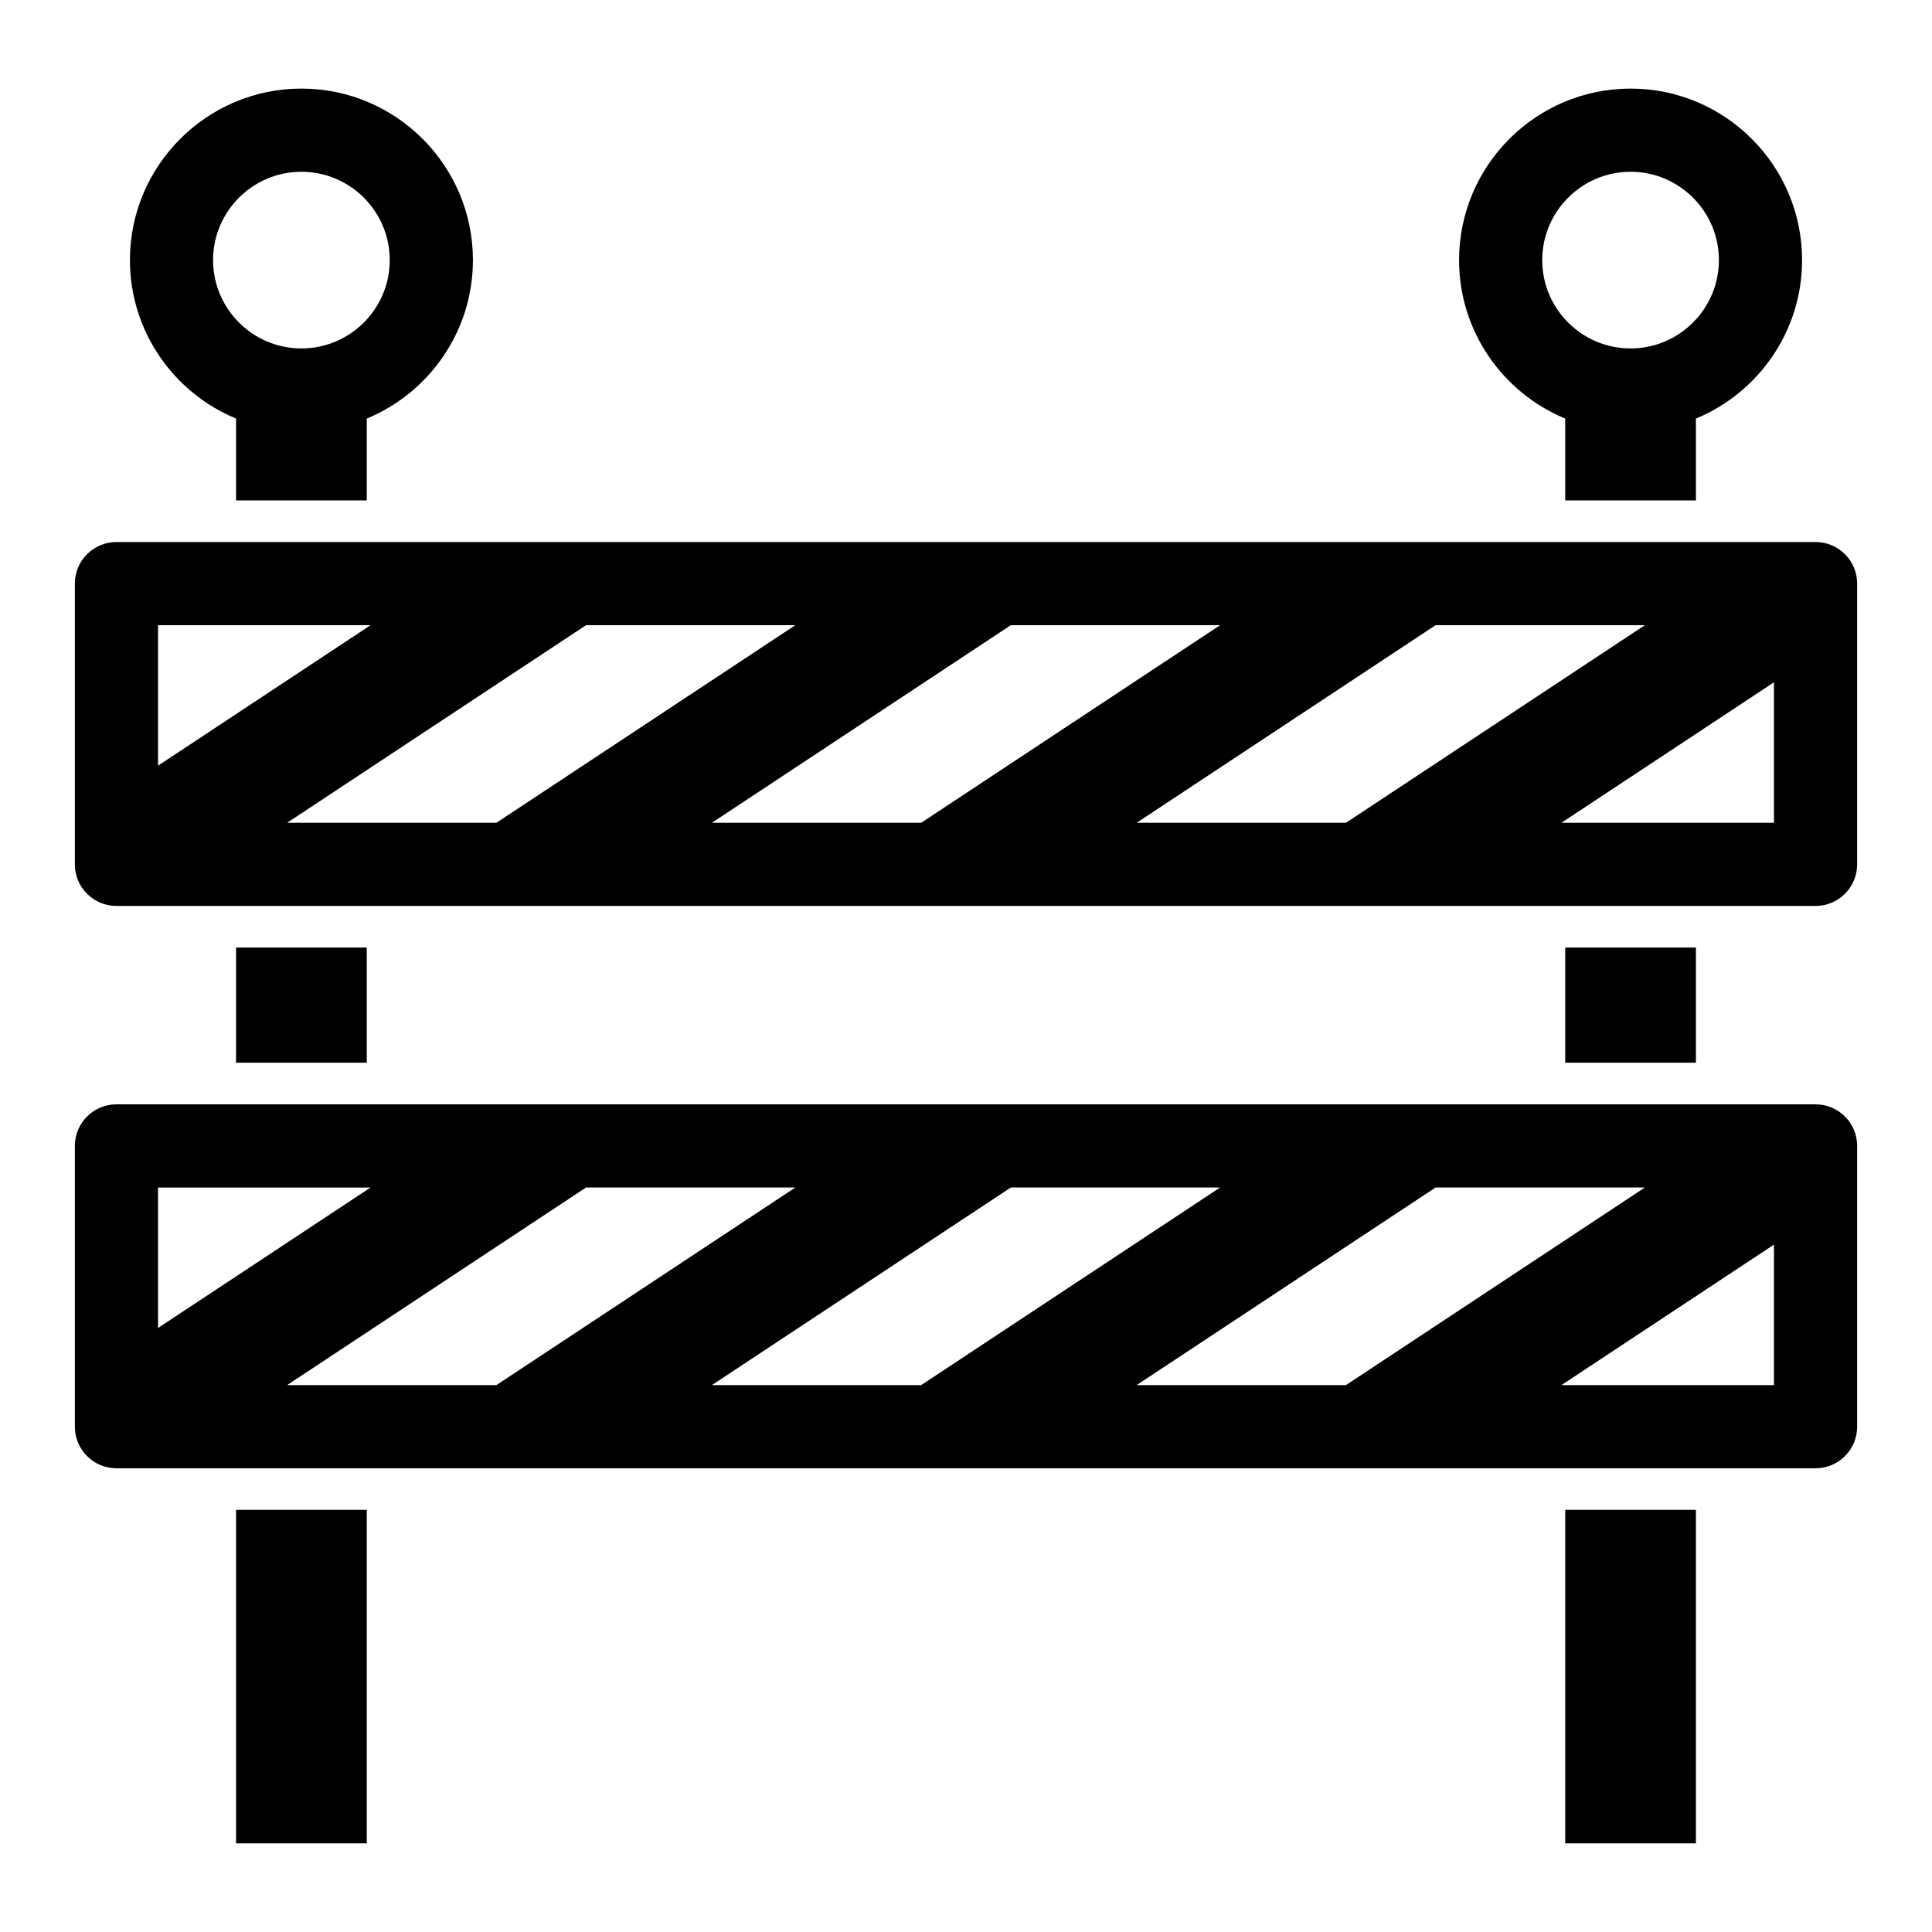 <?xml version="1.0" encoding="UTF-8"?>
<!-- Uploaded to: ICON Repo, www.svgrepo.com, Generator: ICON Repo Mixer Tools -->
<svg fill="#000000" width="800px" height="800px" version="1.1" viewBox="144 144 512 512" xmlns="http://www.w3.org/2000/svg">
 <g>
  <path d="m206.56 395.11h34.637v30.52h-34.637z"/>
  <path d="m206.56 544.12h34.637v88.387h-34.637z"/>
  <path d="m558.8 544.12h34.637v88.387h-34.637z"/>
  <path d="m558.8 395.11h34.637v30.52h-34.637z"/>
  <path d="m625.14 287.64h-450.28c-6.086 0-11.02 4.934-11.02 11.02v74.406c0 6.086 4.934 11.02 11.02 11.02h450.28c6.086 0 11.02-4.934 11.02-11.02v-74.406c0.004-6.086-4.93-11.02-11.02-11.02zm-439.26 22.039h56.324l-56.324 37.23zm34.207 52.367 79.223-52.367h55.465l-79.223 52.367zm112.57 0 79.223-52.367h55.465l-79.223 52.367zm112.57 0 79.223-52.367h55.465l-79.223 52.367zm168.89 0h-56.324l56.324-37.227z"/>
  <path d="m206.56 254.93v21.691h34.637v-21.691c16.492-6.824 28.133-23.07 28.133-42.004 0-25.062-20.387-45.449-45.449-45.449-25.066 0-45.449 20.391-45.449 45.449 0 18.934 11.637 35.176 28.129 42.004zm17.316-65.41c12.906 0 23.41 10.5 23.41 23.41 0 12.906-10.5 23.41-23.41 23.41-12.906 0-23.41-10.5-23.41-23.41 0.004-12.91 10.508-23.41 23.41-23.41z"/>
  <path d="m558.8 254.93v21.691h34.637v-21.691c16.492-6.824 28.133-23.07 28.133-42.004 0-25.062-20.387-45.449-45.449-45.449s-45.449 20.387-45.449 45.449c-0.004 18.934 11.633 35.176 28.129 42.004zm17.316-65.41c12.906 0 23.41 10.5 23.41 23.41 0 12.906-10.5 23.41-23.41 23.41-12.906 0-23.41-10.5-23.41-23.41 0.004-12.91 10.504-23.41 23.41-23.41z"/>
  <path d="m625.14 436.66h-450.28c-6.086 0-11.02 4.934-11.02 11.02v74.406c0 6.086 4.934 11.02 11.02 11.02h11.879l89.102 0.004h349.3c6.086 0 11.02-4.934 11.02-11.02v-74.406c0.004-6.09-4.93-11.023-11.02-11.023zm-439.26 22.043h56.324l-56.324 37.227zm34.207 52.363 79.223-52.367h55.465l-79.223 52.367zm112.57 0 79.223-52.367h55.465l-79.223 52.367zm112.57 0 79.223-52.367h55.465l-79.223 52.367zm168.89 0h-56.324l56.324-37.227z"/>
 </g>
</svg>